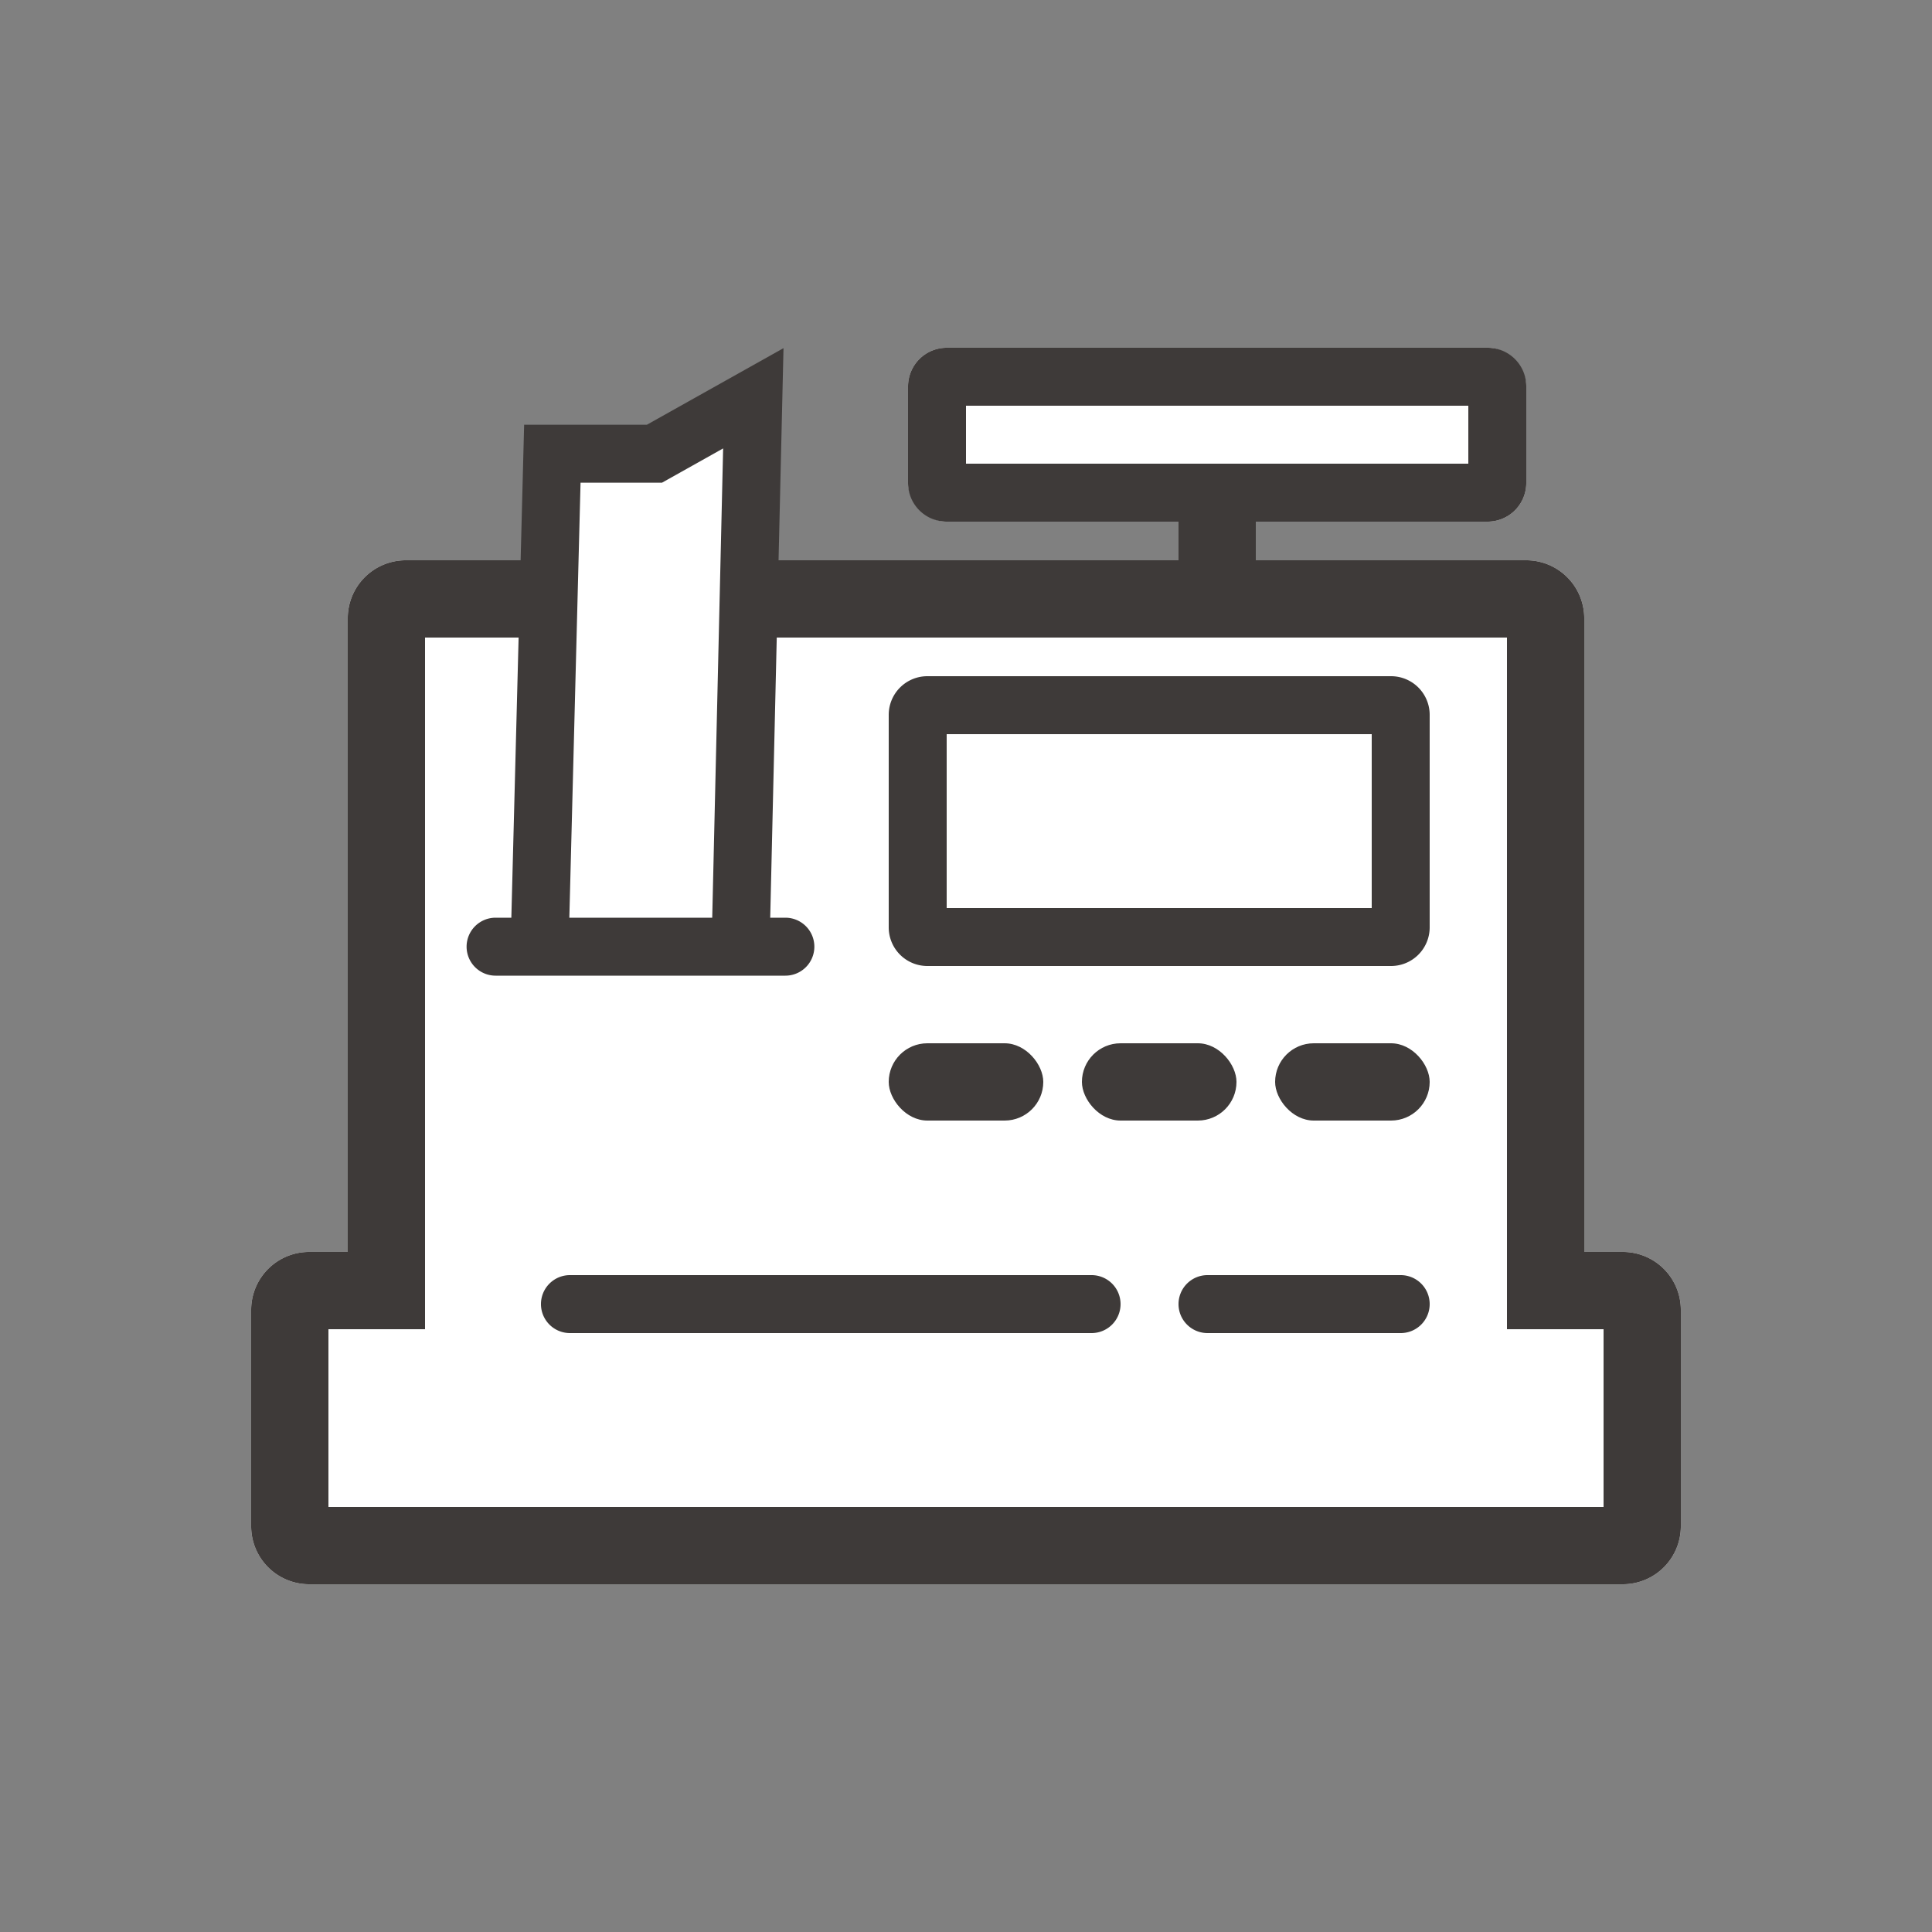 <svg xmlns="http://www.w3.org/2000/svg" width="100" height="100"><rect width="100%" height="100%" fill="#808080" stroke="none"/><path fill="none" d="M0 0h100v100H0z"/><g transform="translate(-3551.385 -505.288)"><path fill="#3e3a39" d="M3612.385 526.288h4v9h-4z"/><path d="M3612.385 526.288h4v9h-4z" fill="#3e3a39"/><path d="M3567.385 587.288a3 3 0 01-3-3v-11.2a3 3 0 013-3h2v-32.8a3 3 0 013-3h58a3 3 0 013 3v32.8h2a3 3 0 013 3v11.2a3 3 0 01-3 3z" fill="#fff"/><path d="M3634.385 583.288v-9.2h-5v-35.8h-56v35.8h-5v9.2h66m1 4h-68a3 3 0 01-3-3v-11.2a3 3 0 013-3h2v-32.8a3 3 0 013-3h58a3 3 0 013 3v32.8h2a3 3 0 013 3v11.2a3 3 0 01-3 3z" fill="#3e3a39"/><rect width="28" height="15" rx="2" transform="translate(3597.385 540.288)" fill="#fff"/><path d="M3600.385 543.288v9h22v-9h-22m-1-3h24a2 2 0 012 2v11a2 2 0 01-2 2h-24a2 2 0 01-2-2v-11a2 2 0 012-2z" fill="#3e3a39"/><rect width="8" height="4" rx="2" transform="translate(3597.385 559.288)" fill="#3e3a39"/><rect width="8" height="4" rx="2" transform="translate(3607.385 559.288)" fill="#3e3a39"/><rect width="8" height="4" rx="2" transform="translate(3617.385 559.288)" fill="#3e3a39"/><rect width="32" height="9" rx="2" transform="translate(3598.385 523.288)" fill="#fff"/><path d="M3601.385 526.288v3h26v-3h-26m-1-3h28a2 2 0 012 2v5a2 2 0 01-2 2h-28a2 2 0 01-2-2v-5a2 2 0 012-2z" fill="#3e3a39"/><path d="M3579.34 553.288l.636-24.515h5.284l5.118-2.87-.636 27.385" fill="#fff"/><path d="M3580.84 553.327l-3-.078.674-25.977h6.354l7.071-3.964-.7 30.015-3-.07.575-24.755-3.166 1.775h-4.214z" fill="#3e3a39"/><path d="M3592.036 555.788h-15a1.5 1.5 0 01-1.5-1.5 1.5 1.5 0 011.5-1.5h15a1.5 1.5 0 011.5 1.5 1.5 1.5 0 01-1.5 1.5zm15.849 18.5h-27a1.5 1.5 0 01-1.5-1.5 1.5 1.5 0 011.5-1.5h27a1.5 1.5 0 011.5 1.5 1.5 1.5 0 01-1.5 1.5zm16 0h-10a1.5 1.5 0 01-1.5-1.5 1.5 1.5 0 011.5-1.5h10a1.5 1.5 0 011.5 1.5 1.5 1.5 0 01-1.5 1.5z" fill="#3e3a39"/></g></svg>